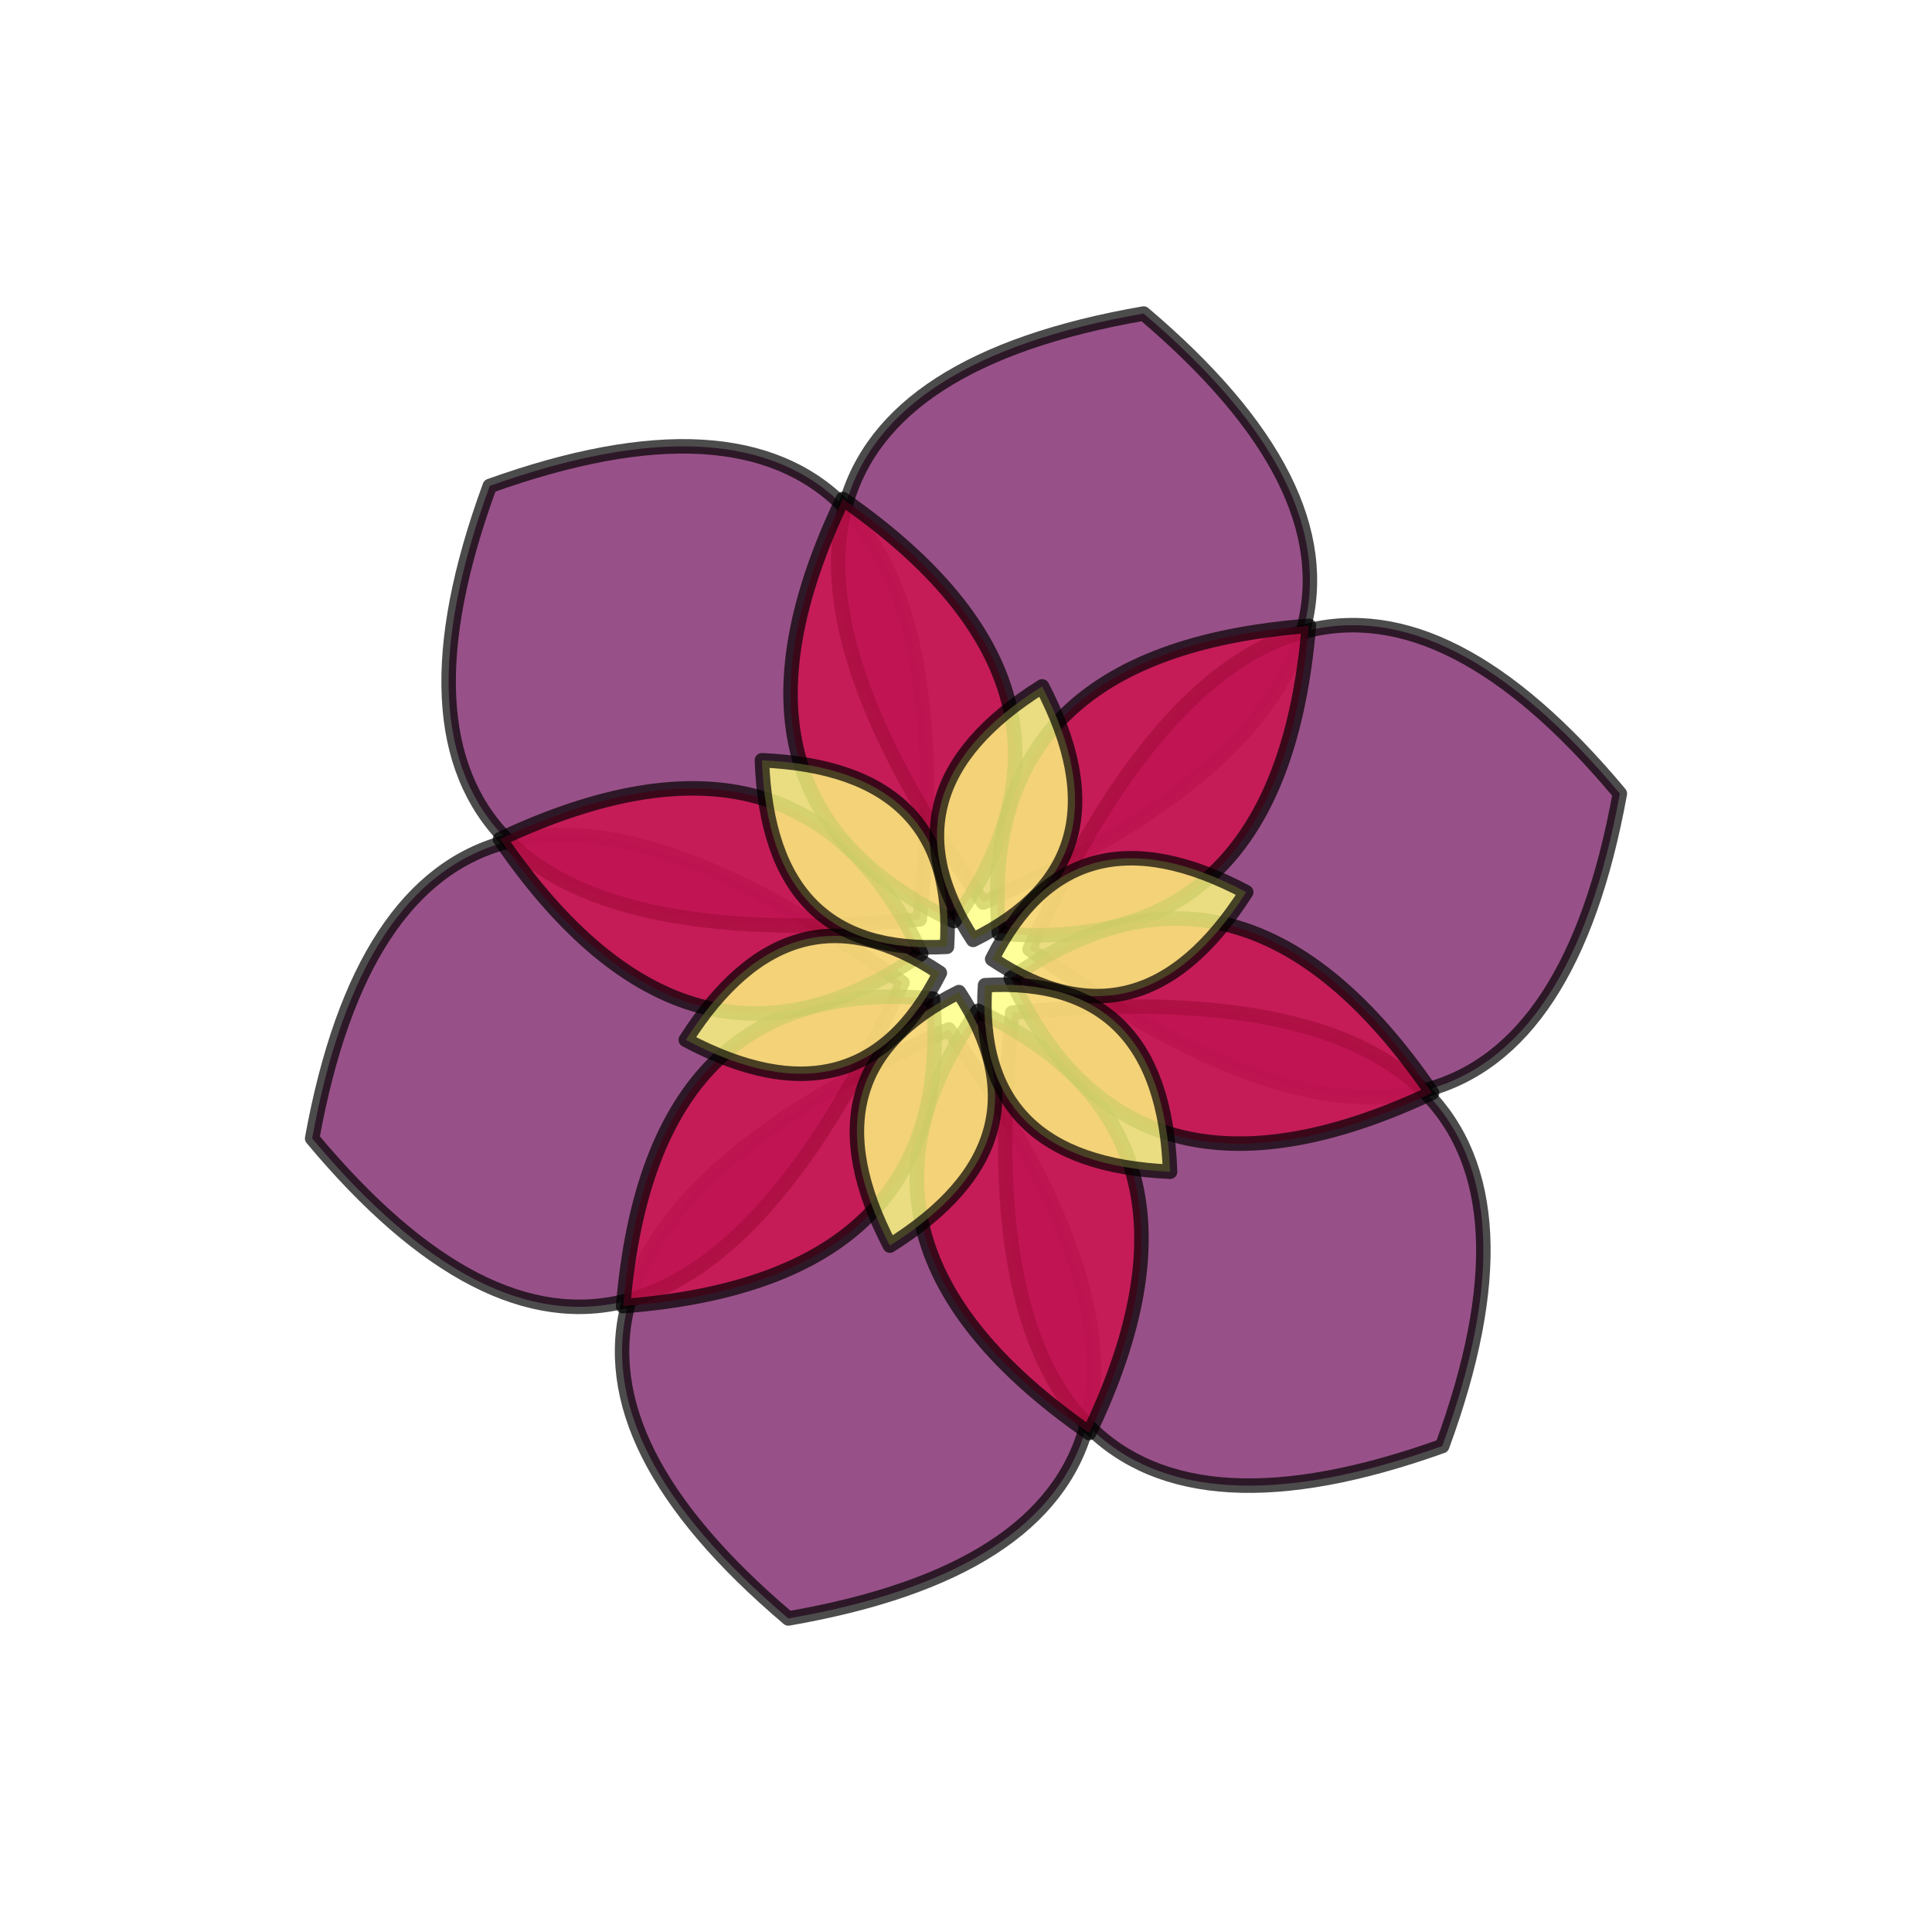 <?xml version="1.0" encoding="UTF-8"?> <svg xmlns="http://www.w3.org/2000/svg" xmlns:xlink="http://www.w3.org/1999/xlink" viewBox="-50 -50 100 100" id="svg"><defs><style type="text/css"> #svg {} @-moz-document url-prefix() { #svg { filter: none; } .layer { filter: drop-shadow(0 0 2px #000); } } .flower { filter: drop-shadow(0 0 4px #000); animation-name: layerAnim1; animation-duration: 1s; } .flower path { stroke-linecap: round; stroke-linejoin: round; } .layer { animation-fill-mode: both; transform-box: fill-box; transform-origin: center center; animation-name: layerAnim5; animation-duration: 0.9s; animation-delay: 0.45s; } .layer path { stroke: rgba(0, 0, 0, 0.7); stroke-width: 0.75px; } @keyframes layerAnim1 { from, to { animation-timing-function: ease-out; } from { opacity: 0; } to { opacity: 1; } } @keyframes layerAnim5 { from, 20%, 40%, 60%, 80%, to { animation-timing-function: cubic-bezier(0.215, 0.61, 0.355, 1); } 0% { opacity: 0; transform: scale3d(0.3, 0.3, 0.3); } 20% { transform: scale3d(1.1, 1.1, 1.1); } 40% { transform: scale3d(0.9, 0.9, 0.9); } 60% { transform: scale3d(1.03, 1.03, 1.03); } 80% { transform: scale3d(0.97, 0.97, 0.97); } to { opacity: 1; transform: scale3d(1, 1, 1); } } </style></defs><g class="flower"><g class="layer"><path d="M-0.893 3.281 Q17.513 29.134 -9.194 33.771 M-0.893 3.281 Q-29.865 16.236 -9.194 33.771" style="fill: rgba(127, 38, 106, 0.8);"></path><path d="M-3.288 0.867 Q-16.475 29.734 -33.843 8.923 M-3.288 0.867 Q-28.993 -17.745 -33.843 8.923" style="fill: rgba(127, 38, 106, 0.8);"></path><path d="M-2.395 -2.414 Q-33.987 0.599 -24.649 -24.848 M-2.395 -2.414 Q0.871 -33.981 -24.649 -24.848" style="fill: rgba(127, 38, 106, 0.8);"></path><path d="M0.893 -3.281 Q-17.513 -29.134 9.194 -33.771 M0.893 -3.281 Q29.865 -16.236 9.194 -33.771" style="fill: rgba(127, 38, 106, 0.8);"></path><path d="M3.288 -0.867 Q16.475 -29.734 33.843 -8.923 M3.288 -0.867 Q28.993 17.745 33.843 -8.923" style="fill: rgba(127, 38, 106, 0.8);"></path><path d="M2.395 2.414 Q33.987 -0.599 24.649 24.848 M2.395 2.414 Q-0.871 33.981 24.649 24.848" style="fill: rgba(127, 38, 106, 0.8);"></path></g><g class="layer" style="animation-name: layerAnim5; animation-duration: 0.9s; animation-delay: 0.3s;"><path d="M0.612 2.321 Q13.871 8.549 6.374 24.174 M0.612 2.321 Q-7.853 14.276 6.374 24.174" style="fill: rgba(209, 16, 77, 0.8);"></path><path d="M-1.704 1.69 Q-0.468 16.287 -17.748 17.607 M-1.704 1.69 Q-16.29 0.337 -17.748 17.607" style="fill: rgba(209, 16, 77, 0.8);"></path><path d="M-2.316 -0.63 Q-14.339 7.738 -24.122 -6.567 M-2.316 -0.63 Q-8.437 -13.939 -24.122 -6.567" style="fill: rgba(209, 16, 77, 0.8);"></path><path d="M-0.612 -2.321 Q-13.871 -8.549 -6.374 -24.174 M-0.612 -2.321 Q7.853 -14.276 -6.374 -24.174" style="fill: rgba(209, 16, 77, 0.8);"></path><path d="M1.704 -1.69 Q0.468 -16.287 17.748 -17.607 M1.704 -1.69 Q16.29 -0.337 17.748 -17.607" style="fill: rgba(209, 16, 77, 0.8);"></path><path d="M2.316 0.63 Q14.339 -7.738 24.122 6.567 M2.316 0.63 Q8.437 13.939 24.122 6.567" style="fill: rgba(209, 16, 77, 0.8);"></path></g><g class="layer" style="animation-name: layerAnim5; animation-duration: 0.9s; animation-delay: 0.15s;"><path d="M-0.368 1.351 Q4.697 9.069 -3.94 14.473 M-0.368 1.351 Q-8.647 5.437 -3.94 14.473" style="fill: rgba(255, 255, 128, 0.8);"></path><path d="M-1.354 0.357 Q-5.506 8.603 -14.504 3.824 M-1.354 0.357 Q-9.031 -4.77 -14.504 3.824" style="fill: rgba(255, 255, 128, 0.8);"></path><path d="M-0.986 -0.994 Q-10.203 -0.467 -10.564 -10.649 M-0.986 -0.994 Q-0.385 -10.206 -10.564 -10.649" style="fill: rgba(255, 255, 128, 0.8);"></path><path d="M0.368 -1.351 Q-4.697 -9.069 3.94 -14.473 M0.368 -1.351 Q8.647 -5.437 3.94 -14.473" style="fill: rgba(255, 255, 128, 0.8);"></path><path d="M1.354 -0.357 Q5.506 -8.603 14.504 -3.824 M1.354 -0.357 Q9.031 4.77 14.504 -3.824" style="fill: rgba(255, 255, 128, 0.8);"></path><path d="M0.986 0.994 Q10.203 0.467 10.564 10.649 M0.986 0.994 Q0.385 10.206 10.564 10.649" style="fill: rgba(255, 255, 128, 0.8);"></path></g></g></svg> 
